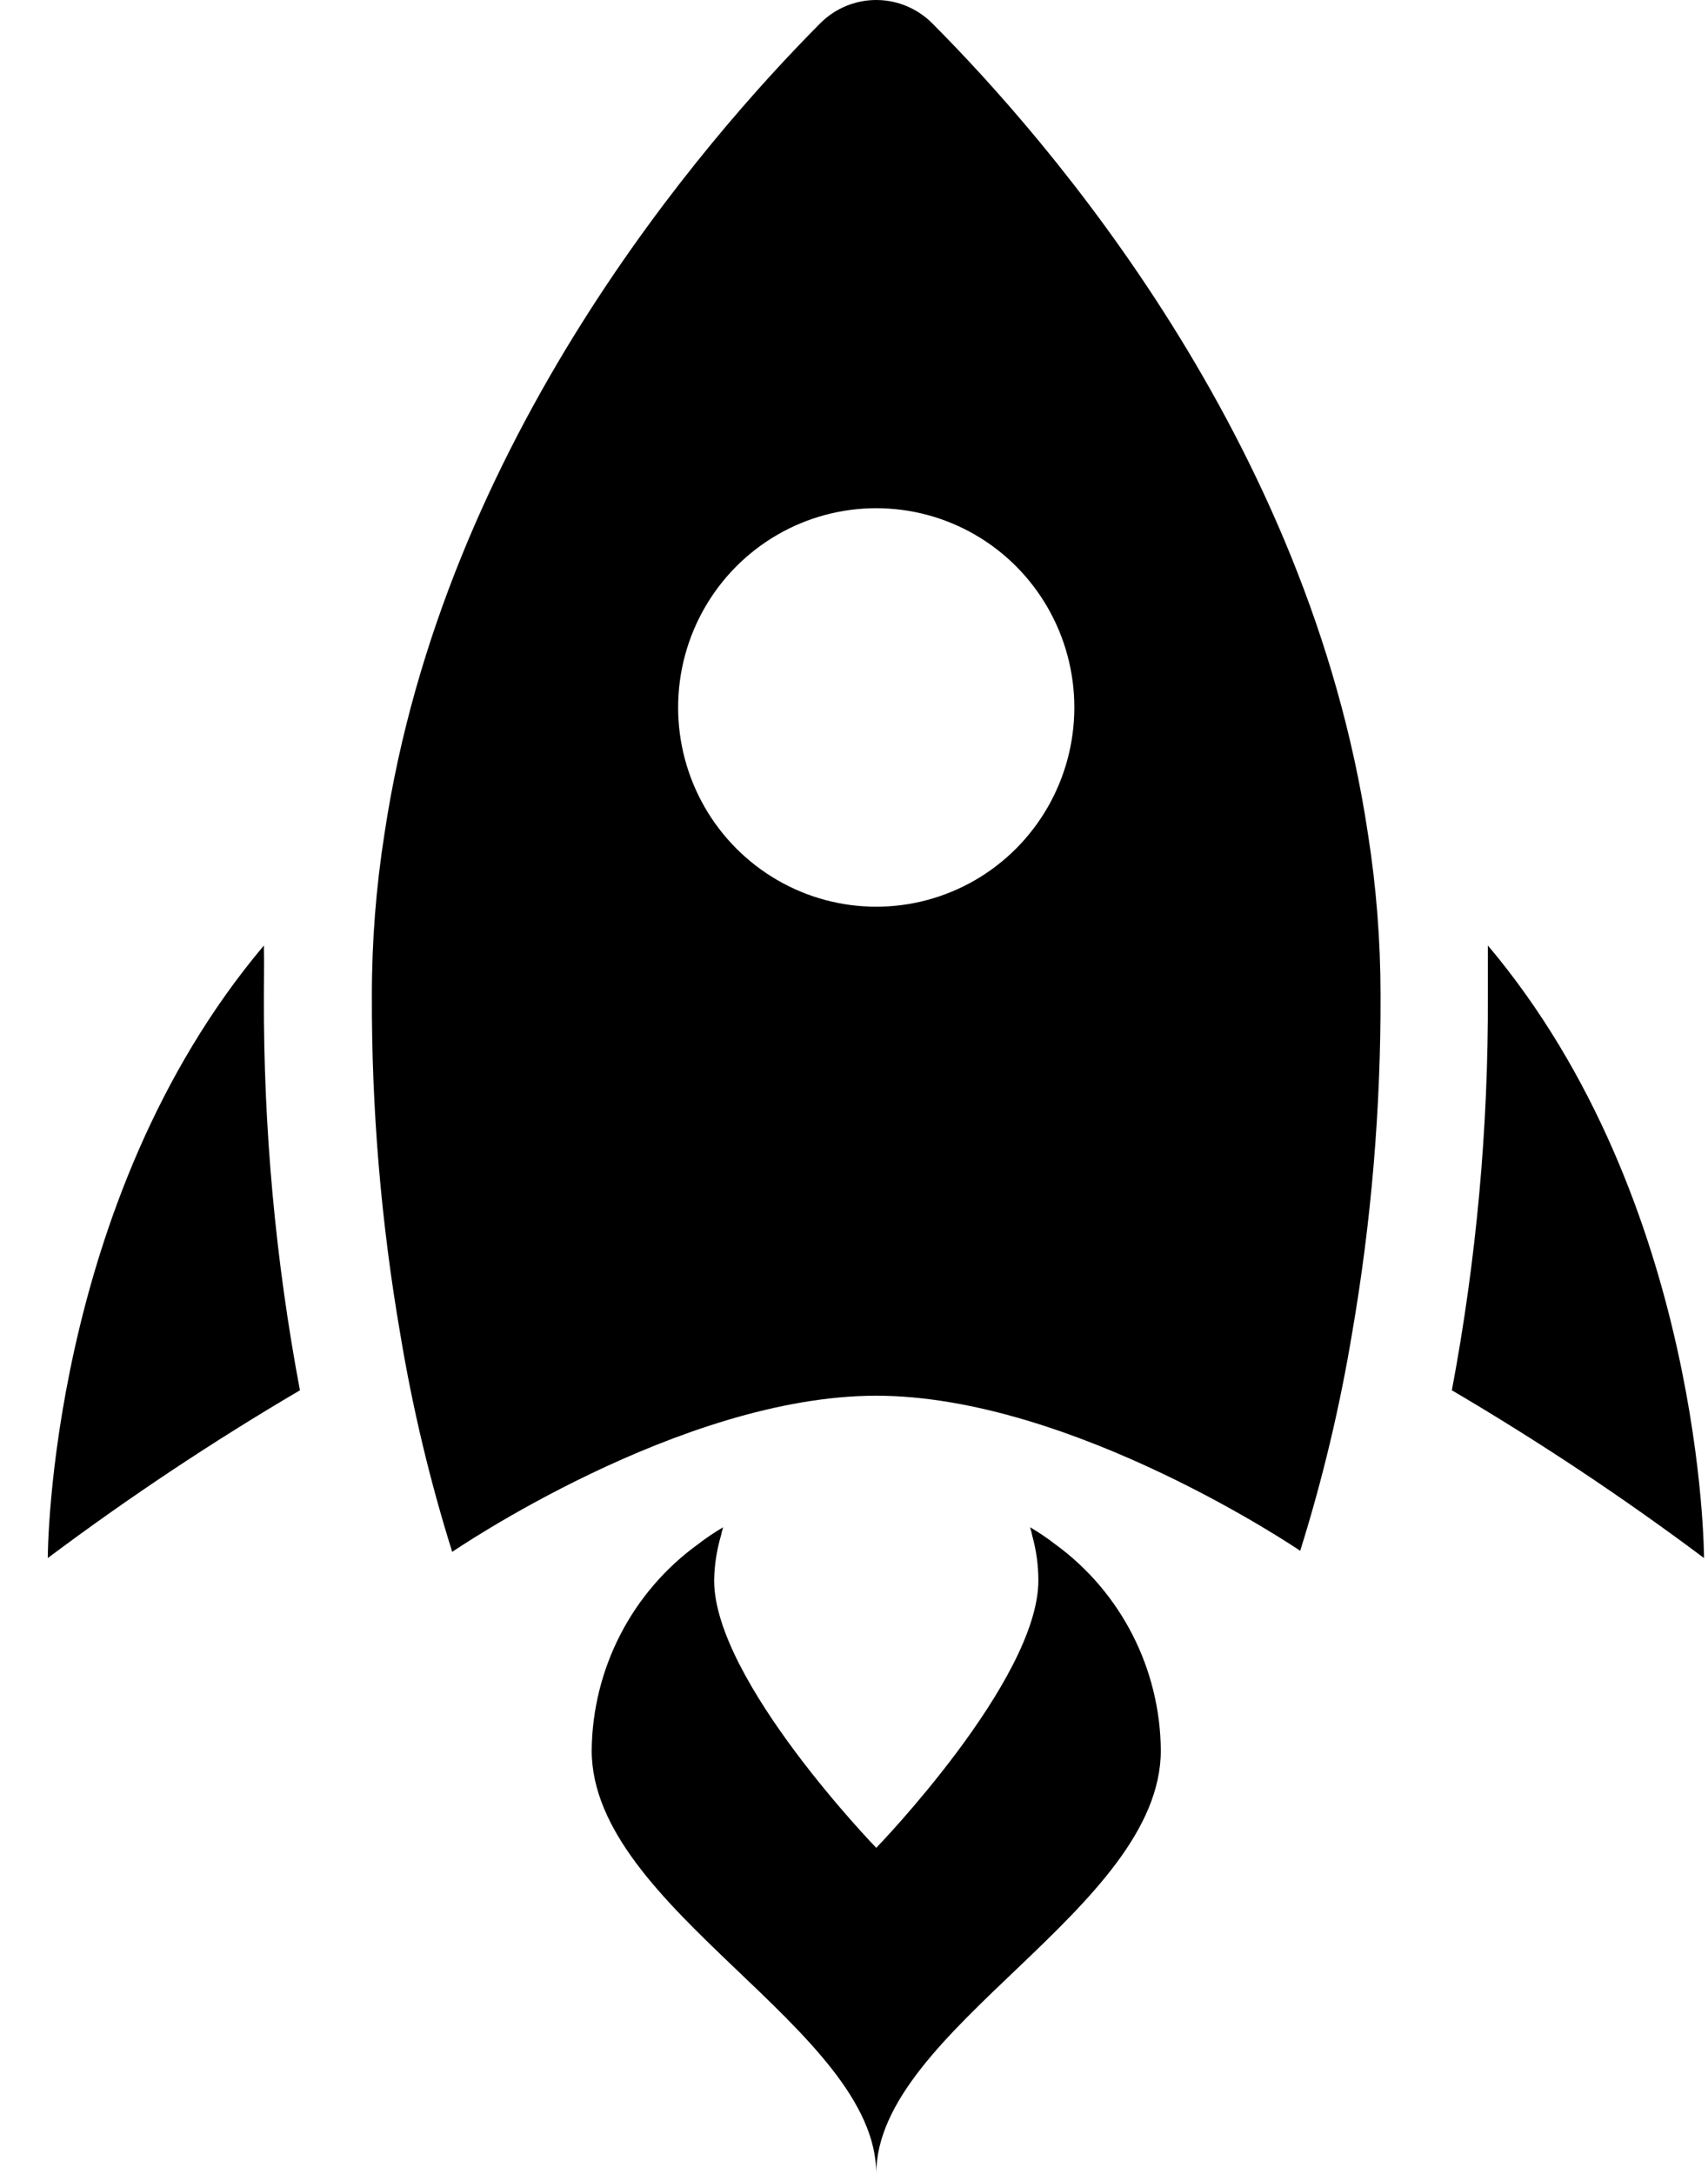 <?xml version="1.0" encoding="UTF-8"?>
<svg width="33px" height="42px" viewBox="0 0 33 42" version="1.1" xmlns="http://www.w3.org/2000/svg" xmlns:xlink="http://www.w3.org/1999/xlink">
    <title>0FC1BE04-4B10-4471-BE90-5075288D635D</title>
    <g id="Page-1" stroke="none" stroke-width="1" fill="none" fill-rule="evenodd">
        <g id="health-and-Wellness" transform="translate(-192, -2213)" fill="#000000" fill-rule="nonzero">
            <g id="button-copy" transform="translate(167, 2195)">
                <g id="noun-launch-2231172" transform="translate(25.923, 18)">
                    <path d="M4.176,19.239 C4.166,21.797 4.399,24.349 4.872,26.861 C3.189,27.85 1.563,28.932 0,30.102 C0,30.102 0,23.222 4.176,18.267 C4.183,18.589 4.176,18.904 4.176,19.24 L4.176,19.239 Z" id="Path"></path>
                    <path d="M27.128,26.862 C27.601,24.349 27.834,21.797 27.824,19.24 L27.824,18.267 C32,23.222 32,30.102 32,30.102 L32,30.102 C30.437,28.932 28.811,27.85 27.128,26.861 L27.128,26.862 Z" id="Path"></path>
                    <path d="M25.506,16.104 C24.365,8.475 19.319,2.687 17.085,0.447 C16.798,0.161 16.41,0 16.006,0 C15.602,0 15.214,0.161 14.928,0.447 C12.694,2.694 7.648,8.482 6.506,16.104 C6.343,17.139 6.261,18.185 6.262,19.233 C6.255,21.428 6.439,23.62 6.812,25.783 C7.048,27.205 7.383,28.608 7.814,29.983 C7.814,29.983 12.213,26.966 16.006,26.966 C19.799,26.966 24.198,29.962 24.198,29.962 C24.629,28.587 24.964,27.184 25.2,25.762 C25.573,23.599 25.757,21.407 25.75,19.212 C25.749,18.171 25.668,17.132 25.506,16.104 L25.506,16.104 Z M19.834,13.668 C19.834,15.043 19.105,16.314 17.921,17.002 C16.736,17.69 15.277,17.69 14.093,17.002 C12.908,16.314 12.179,15.044 12.179,13.668 C12.179,12.293 12.908,11.022 14.093,10.334 C15.277,9.647 16.736,9.647 17.921,10.334 C19.105,11.022 19.834,12.293 19.834,13.668 Z" id="Shape"></path>
                    <path d="M21.505,33.818 C21.505,36.883 16.007,39.2 16.007,42 C16.007,39.2 10.509,36.884 10.509,33.818 C10.524,32.238 11.287,30.759 12.562,29.836 C12.717,29.716 12.88,29.606 13.049,29.507 C13.032,29.56 13.018,29.613 13.007,29.668 C12.924,29.95 12.879,30.242 12.875,30.536 C12.875,32.467 16.007,35.701 16.007,35.701 C16.007,35.701 19.139,32.467 19.139,30.536 C19.139,30.242 19.099,29.95 19.02,29.668 C19.01,29.613 18.996,29.56 18.979,29.507 C19.148,29.606 19.31,29.716 19.466,29.836 C20.736,30.762 21.492,32.24 21.505,33.818 L21.505,33.818 Z" id="Path"></path>
                </g>
            </g>
        </g>
    </g>
</svg>